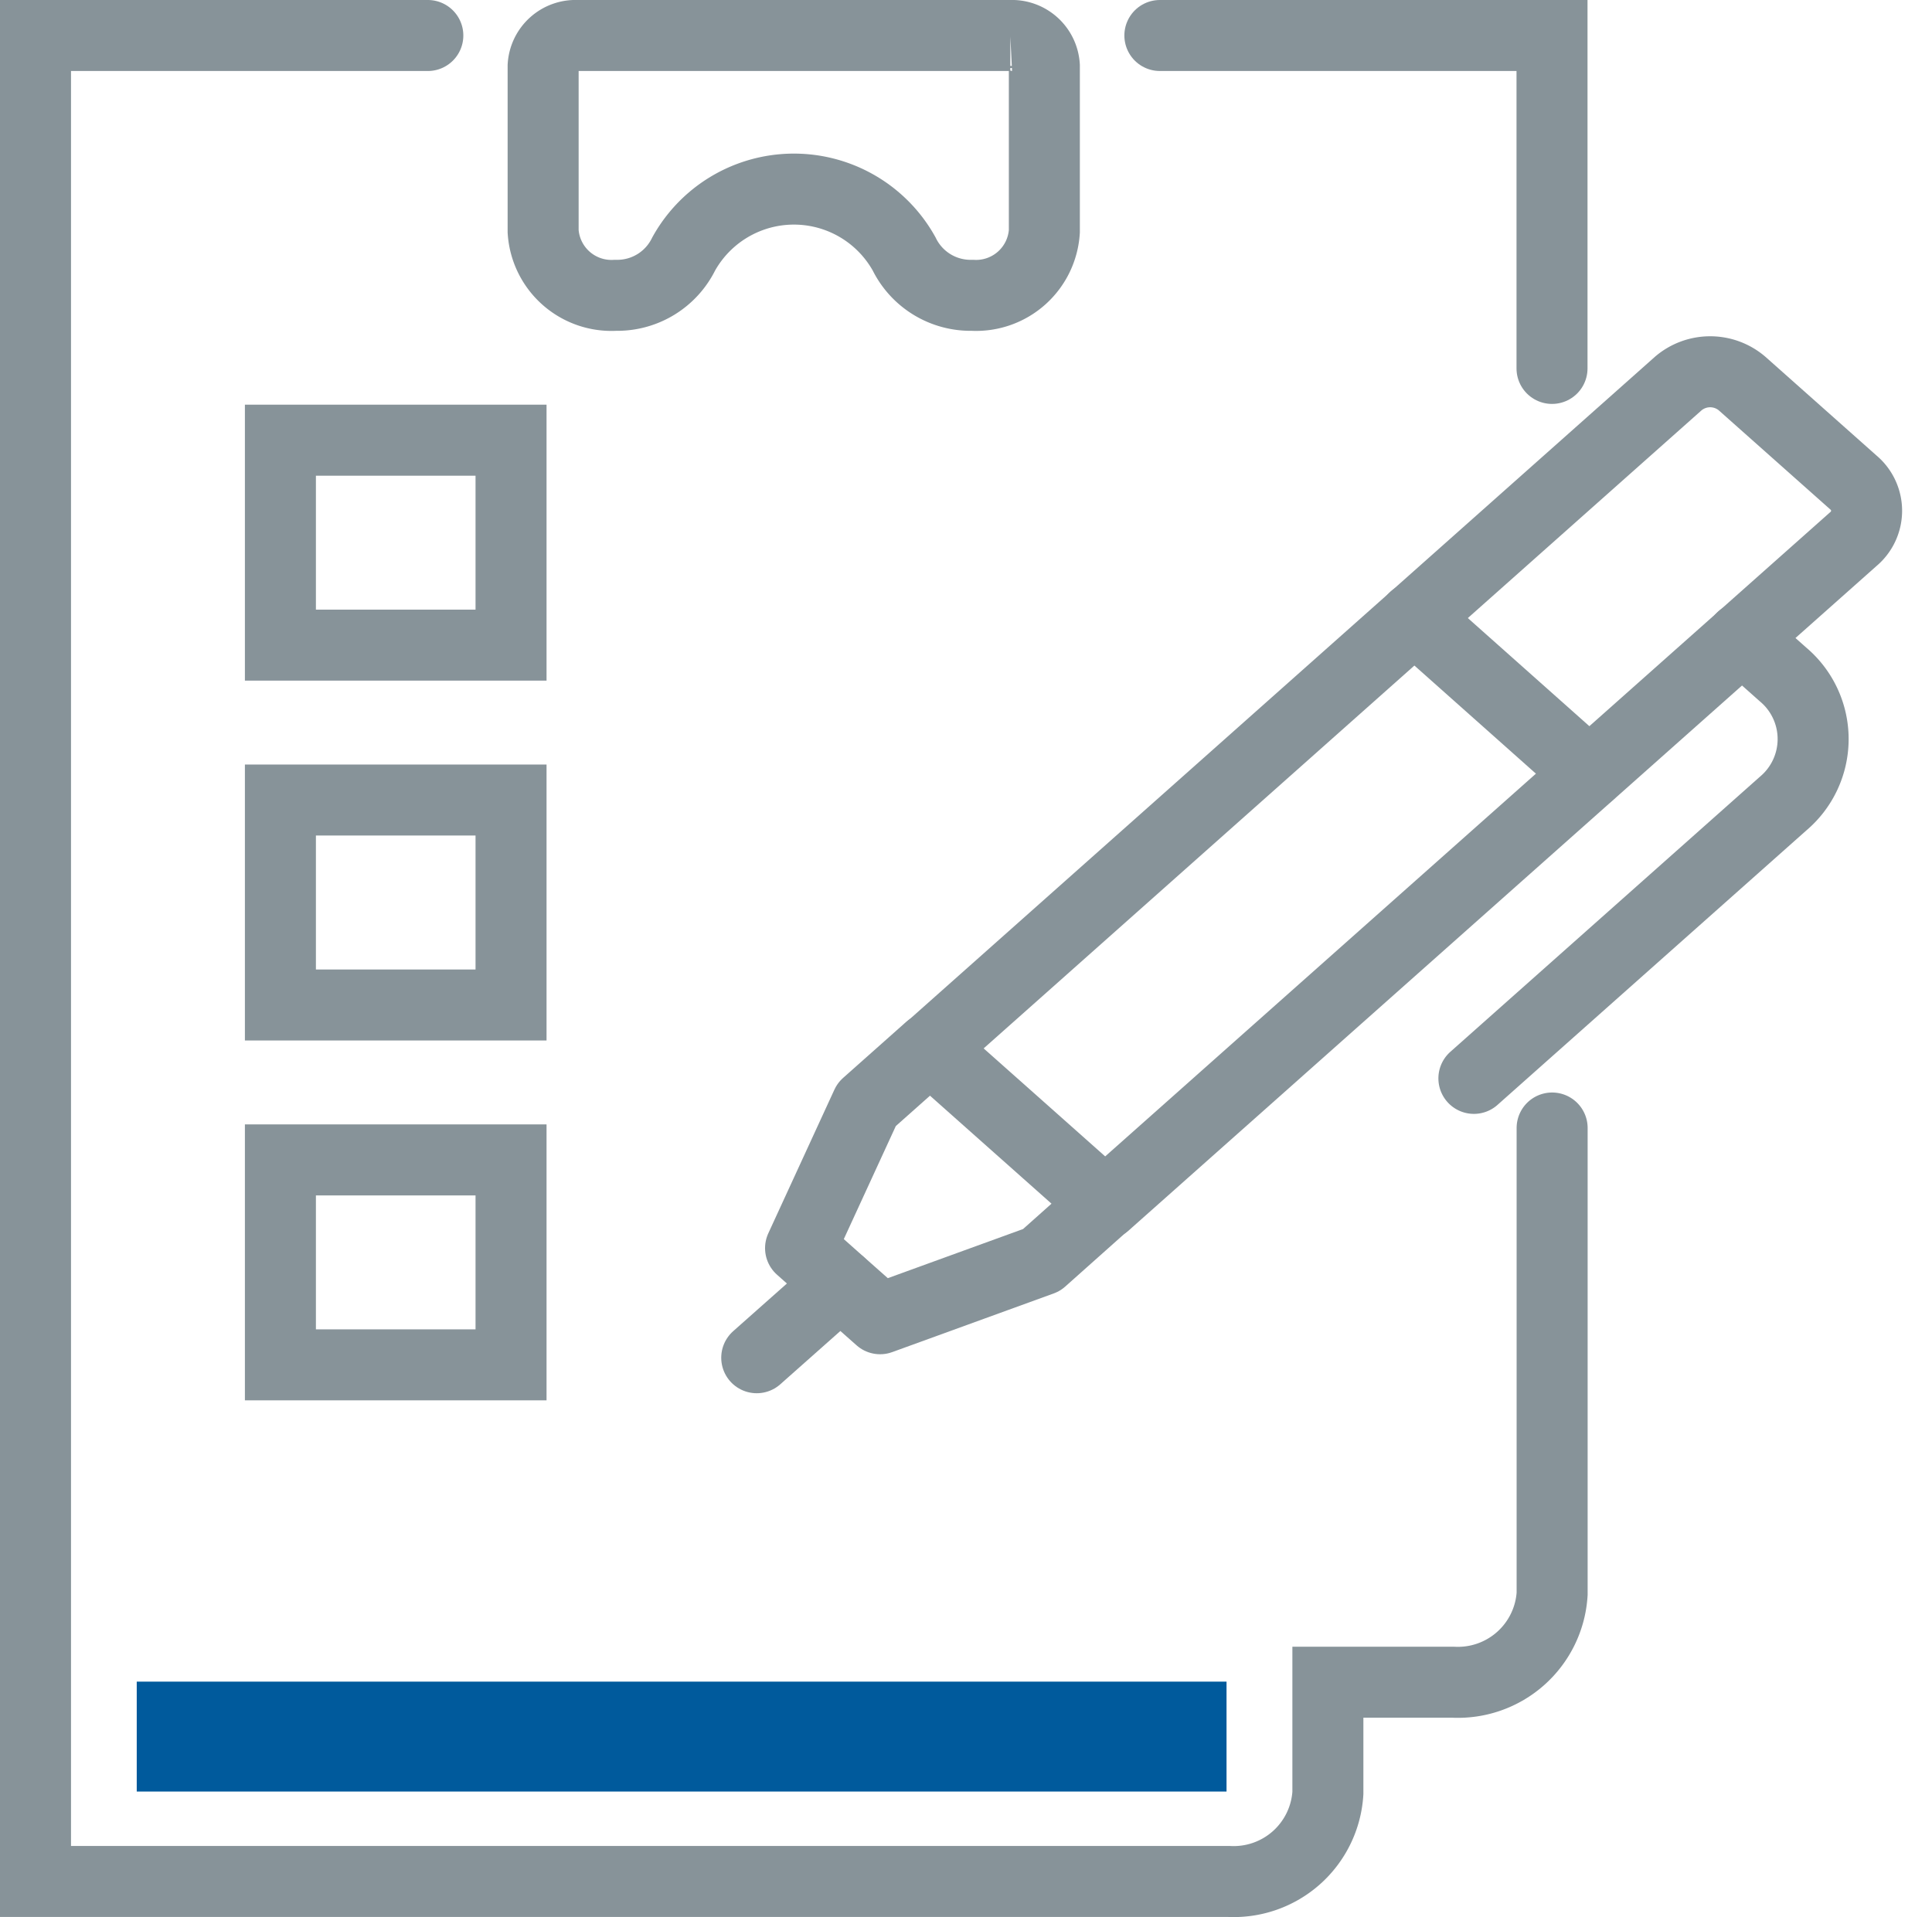 <svg xmlns="http://www.w3.org/2000/svg" width="68.019" height="67.502" viewBox="0 0 68.019 67.502">
  <g id="Camada_2" data-name="Camada 2" transform="translate(-0.29 -0.29)">
    <g id="Icon_Set" data-name="Icon Set" transform="translate(1.54 1.54)">
      <path id="Path_5416" data-name="Path 5416" d="M2.079.484,10.3,0,8.232,35.179a1.729,1.729,0,0,1-1.586,1.586l-5.234.308A1.3,1.3,0,0,1,0,35.663L2.073.484Z" transform="translate(38.783 42.95) rotate(-135)" fill="none" stroke="#879399" stroke-linecap="round" stroke-linejoin="round" stroke-width="2.5"/>
      <path id="Path_5417" data-name="Path 5417" d="M58.949,76.6l-2.22,1.979-5.686,2.066-1.4-1.24-1.4-1.246L50.57,73.1l2.22-1.973" transform="translate(-21.308 -35.459)" fill="none" stroke="#879399" stroke-linecap="round" stroke-linejoin="round" stroke-width="2.5"/>
      <line id="Line_63" data-name="Line 63" x1="2.941" y2="2.609" transform="translate(25.392 43.95)" fill="none" stroke="#879399" stroke-linecap="round" stroke-linejoin="round" stroke-width="2.5"/>
      <path id="Path_5418" data-name="Path 5418" d="M98.785,42.92l1.453,1.292a2.972,2.972,0,0,1,0,4.542L89.35,58.431" transform="translate(-38.709 -21.709)" fill="none" stroke="#879399" stroke-linecap="round" stroke-linejoin="round" stroke-width="2.5"/>
      <line id="Line_64" data-name="Line 64" x1="6.159" y1="5.48" transform="translate(48.542 20.509)" fill="none" stroke="#879399" stroke-linecap="round" stroke-linejoin="round" stroke-width="2.5"/>
      <path id="Path_5419" data-name="Path 5419" d="M48.978,1.54H33.73a1.143,1.143,0,0,0-1.2,1.071V8.439a2.41,2.41,0,0,0,2.538,2.25h.04a2.606,2.606,0,0,0,2.37-1.456,4.439,4.439,0,0,1,7.762,0,2.606,2.606,0,0,0,2.37,1.456h.04a2.408,2.408,0,0,0,2.526-2.25V2.611a1.144,1.144,0,0,0-1.2-1.071Z" transform="translate(-14.658 -1.54)" fill="none" stroke="#879399" stroke-linecap="round" stroke-miterlimit="10" stroke-width="2.5"/>
      <path id="Path_5420" data-name="Path 5420" d="M83.986,13.263V1.54H70.18" transform="translate(-30.595 -1.54)" fill="none" stroke="#879399" stroke-linecap="round" stroke-miterlimit="10" stroke-width="2.5"/>
      <path id="Path_5421" data-name="Path 5421" d="M15.352,1.54H1.54v65h42a3.323,3.323,0,0,0,3.5-3.111V59.524h4.395a3.323,3.323,0,0,0,3.5-3.111V40.01" transform="translate(-1.54 -1.54)" fill="none" stroke="#879399" stroke-linecap="round" stroke-miterlimit="10" stroke-width="2.5"/>
      <rect id="Rectangle_3472" data-name="Rectangle 3472" width="8.12" height="7.217" transform="translate(8.622 39.593)" fill="none" stroke="#879399" stroke-linecap="round" stroke-miterlimit="10" stroke-width="2.5"/>
      <rect id="Rectangle_3473" data-name="Rectangle 3473" width="8.12" height="7.217" transform="translate(8.622 26.921)" fill="none" stroke="#879399" stroke-linecap="round" stroke-miterlimit="10" stroke-width="2.5"/>
      <rect id="Rectangle_3474" data-name="Rectangle 3474" width="8.12" height="7.217" transform="translate(8.622 14.25)" fill="none" stroke="#879399" stroke-linecap="round" stroke-miterlimit="10" stroke-width="2.5"/>
      <path id="Path_5422" data-name="Path 5422" d="M46.088,118.49v-3.87H7.72v3.87Z" transform="translate(-4.156 -56.656)" fill="#005a9c"/>
    </g>
  </g>
</svg>
